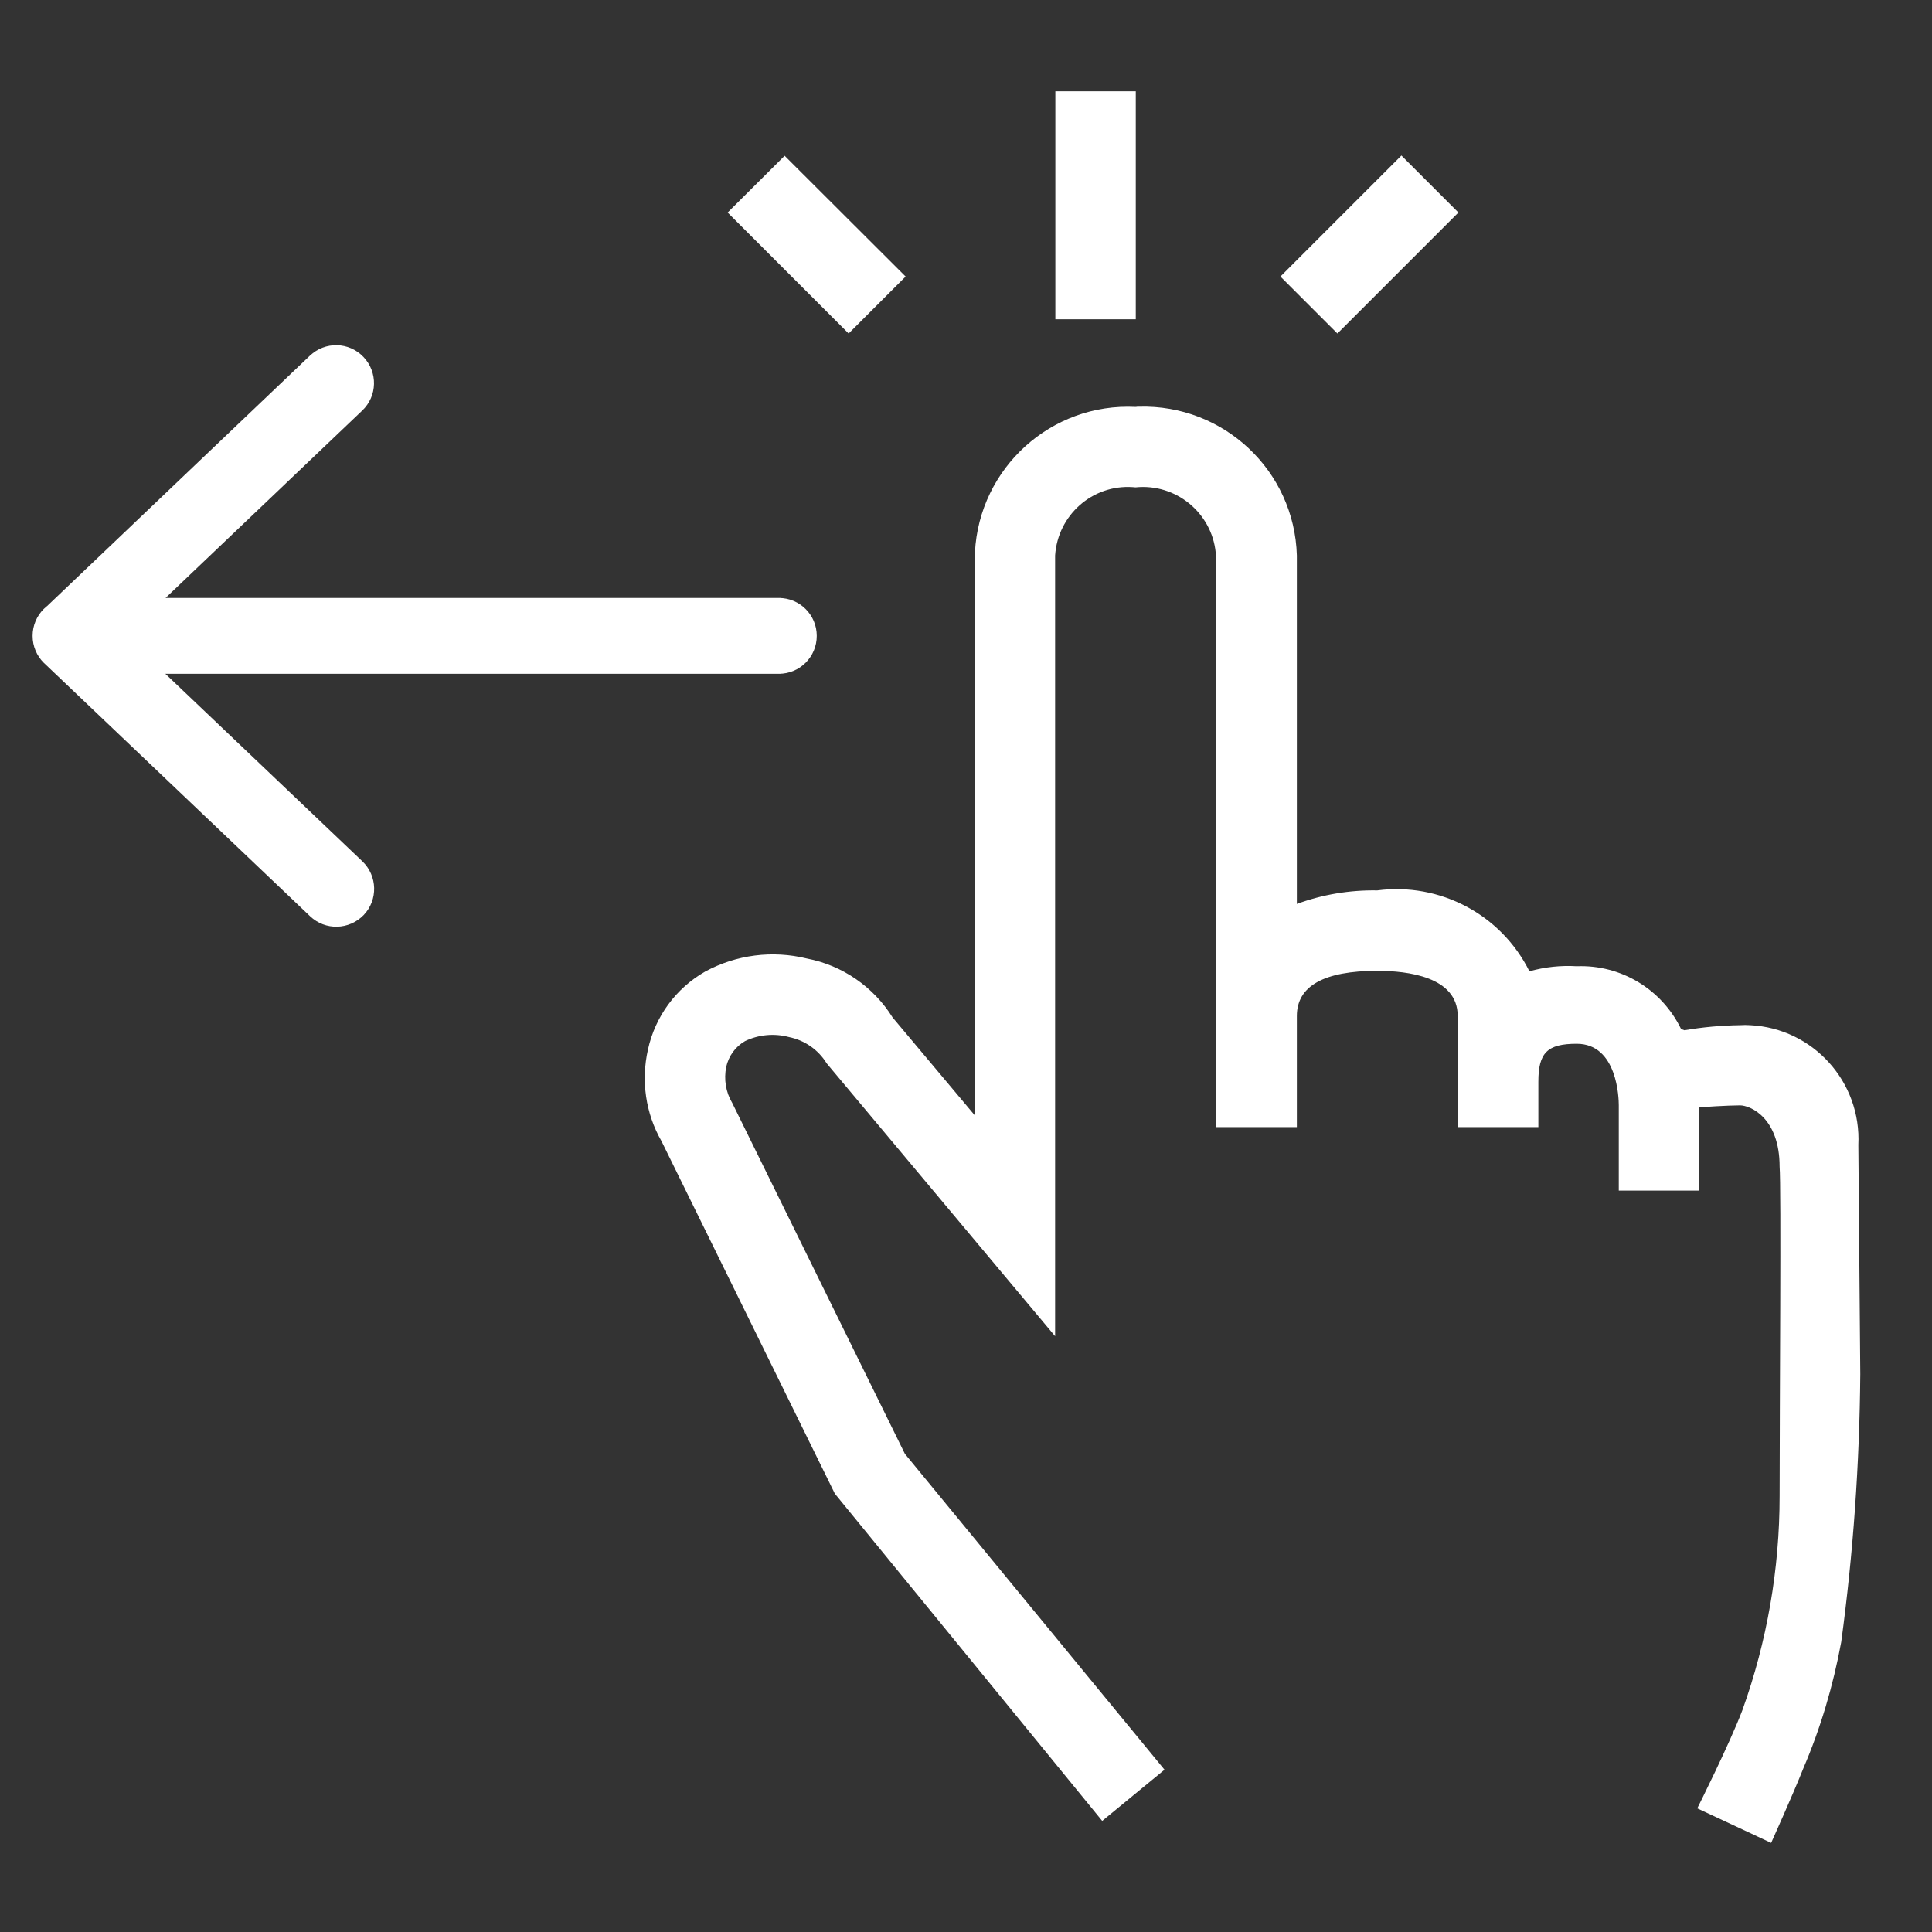 <?xml version="1.0" encoding="utf-8"?>
<!-- Generator: Adobe Illustrator 28.1.0, SVG Export Plug-In . SVG Version: 6.00 Build 0)  -->
<svg version="1.1" id="레이어_1" xmlns="http://www.w3.org/2000/svg" xmlns:xlink="http://www.w3.org/1999/xlink" x="0px"
	 y="0px" viewBox="0 0 800 800" style="enable-background:new 0 0 800 800;" xml:space="preserve">
<rect x="0" y="0" width="800" height="800" fill="#333333" stroke="none"/>
<style type="text/css">
	.st0{fill:#FFFFFF;}
	.st1{fill:none;}
</style>
<path class="st0" d="M553.8,138.1l-23.6-23.6l50.1-50.1L603.9,88L553.8,138.1z M470.3,37.8H437v94.4h33.3V37.8z M375,114.5l-50.1-50
	L301.3,88l50.1,50.1L375,114.5z M769.5,474.1c1.3-26.1-18.7-48.3-44.8-49.6c-1.4-0.1-2.7-0.1-4.1,0c-7.7,0.1-15.5,0.8-23.1,2.1
	l-1.4-0.5c-8-16.5-24.9-26.7-43.2-26c-6.6-0.4-13.2,0.3-19.6,2.1c-11.7-23.5-37-36.9-63-33.5c-11.4-0.2-22.7,1.7-33.3,5.6V230
	c-1-35.1-30.3-62.6-65.4-61.6c-0.4,0-0.9,0-1.3,0.1c-35-1.8-64.8,25.2-66.6,60.2c0,0.4,0,0.9-0.1,1.3v231.8l-34-40.5
	c-7.9-12.7-20.8-21.6-35.5-24.4c-14.2-3.5-29.2-1.6-42.1,5.4c-12.1,6.9-20.7,18.6-23.7,32.3c-2.9,12.9-1,26.4,5.6,37.9l71.8,146
	l110.7,135.5l25.8-21.2L374.7,602l-71.5-145.3c-2.7-4.5-3.5-9.8-2.5-14.9c1-4.5,3.8-8.4,7.8-10.7c5.6-2.7,12.1-3.3,18.1-1.7
	c6.5,1.3,12.2,5.2,15.7,10.9l94.6,113V230c1.1-16.7,15.4-29.4,32.1-28.3c0.4,0,0.8,0.1,1.2,0.1c16.6-1.7,31.5,10.4,33.2,27
	c0,0.4,0.1,0.8,0.1,1.2v236.7H537v-46c0-12.4,11.2-18.7,33.3-18.7c12.5,0,33.3,2.4,33.3,18.7v46H637v-18.8c0-12,3.7-15.7,15.9-15.7
	c16.9,0,17.4,22.8,17.4,25.4v35.4h33.3v-34.4l-0.2,0.1l0.2-0.3v0.2c0.4-0.2,12.1-0.9,16.9-0.9c4.3,0,16.4,5.2,16.4,25.4
	c0.7,8.2,0,99.7,0,136.4c0,30.2-5.2,60.2-15.4,88.6c-5.3,14-18.7,40.7-18.7,40.7l30.6,14.3c0,0,9.1-20.2,13.3-30.8
	c7.2-16.8,12.4-34.4,15.7-52.3c5-36.8,7.6-73.9,7.9-111L769.5,474.1z"/>
<path class="st1" d="M0,0h800v800H0V0z"/>
<path class="st0" d="M150,170c6.3-6,6.5-15.9,0.5-22.2c-6-6.3-15.9-6.5-22.2-0.5L150,170z M18.4,252c-6.3,6-6.5,15.9-0.5,22.2
	c6,6.3,15.9,6.5,22.2,0.5L18.4,252z M40.1,252c-6.3-6-16.2-5.7-22.2,0.5c-6,6.3-5.7,16.2,0.5,22.2L40.1,252z M128.4,379.4
	c6.3,6,16.2,5.7,22.2-0.5c6-6.3,5.7-16.2-0.5-22.2L128.4,379.4z M29.2,247.6c-8.7,0-15.7,7-15.7,15.7c0,8.7,7,15.7,15.7,15.7V247.6z
	 M322.5,279c8.7,0,15.7-7,15.7-15.7c0-8.7-7-15.7-15.7-15.7V279z M128.4,147.2L18.4,252l21.7,22.7L150,170L128.4,147.2z M18.4,274.7
	l110,104.7l21.7-22.7L40.1,252L18.4,274.7z M29.2,279h294.2v-31.4H29.2V279z"/>
</svg>
